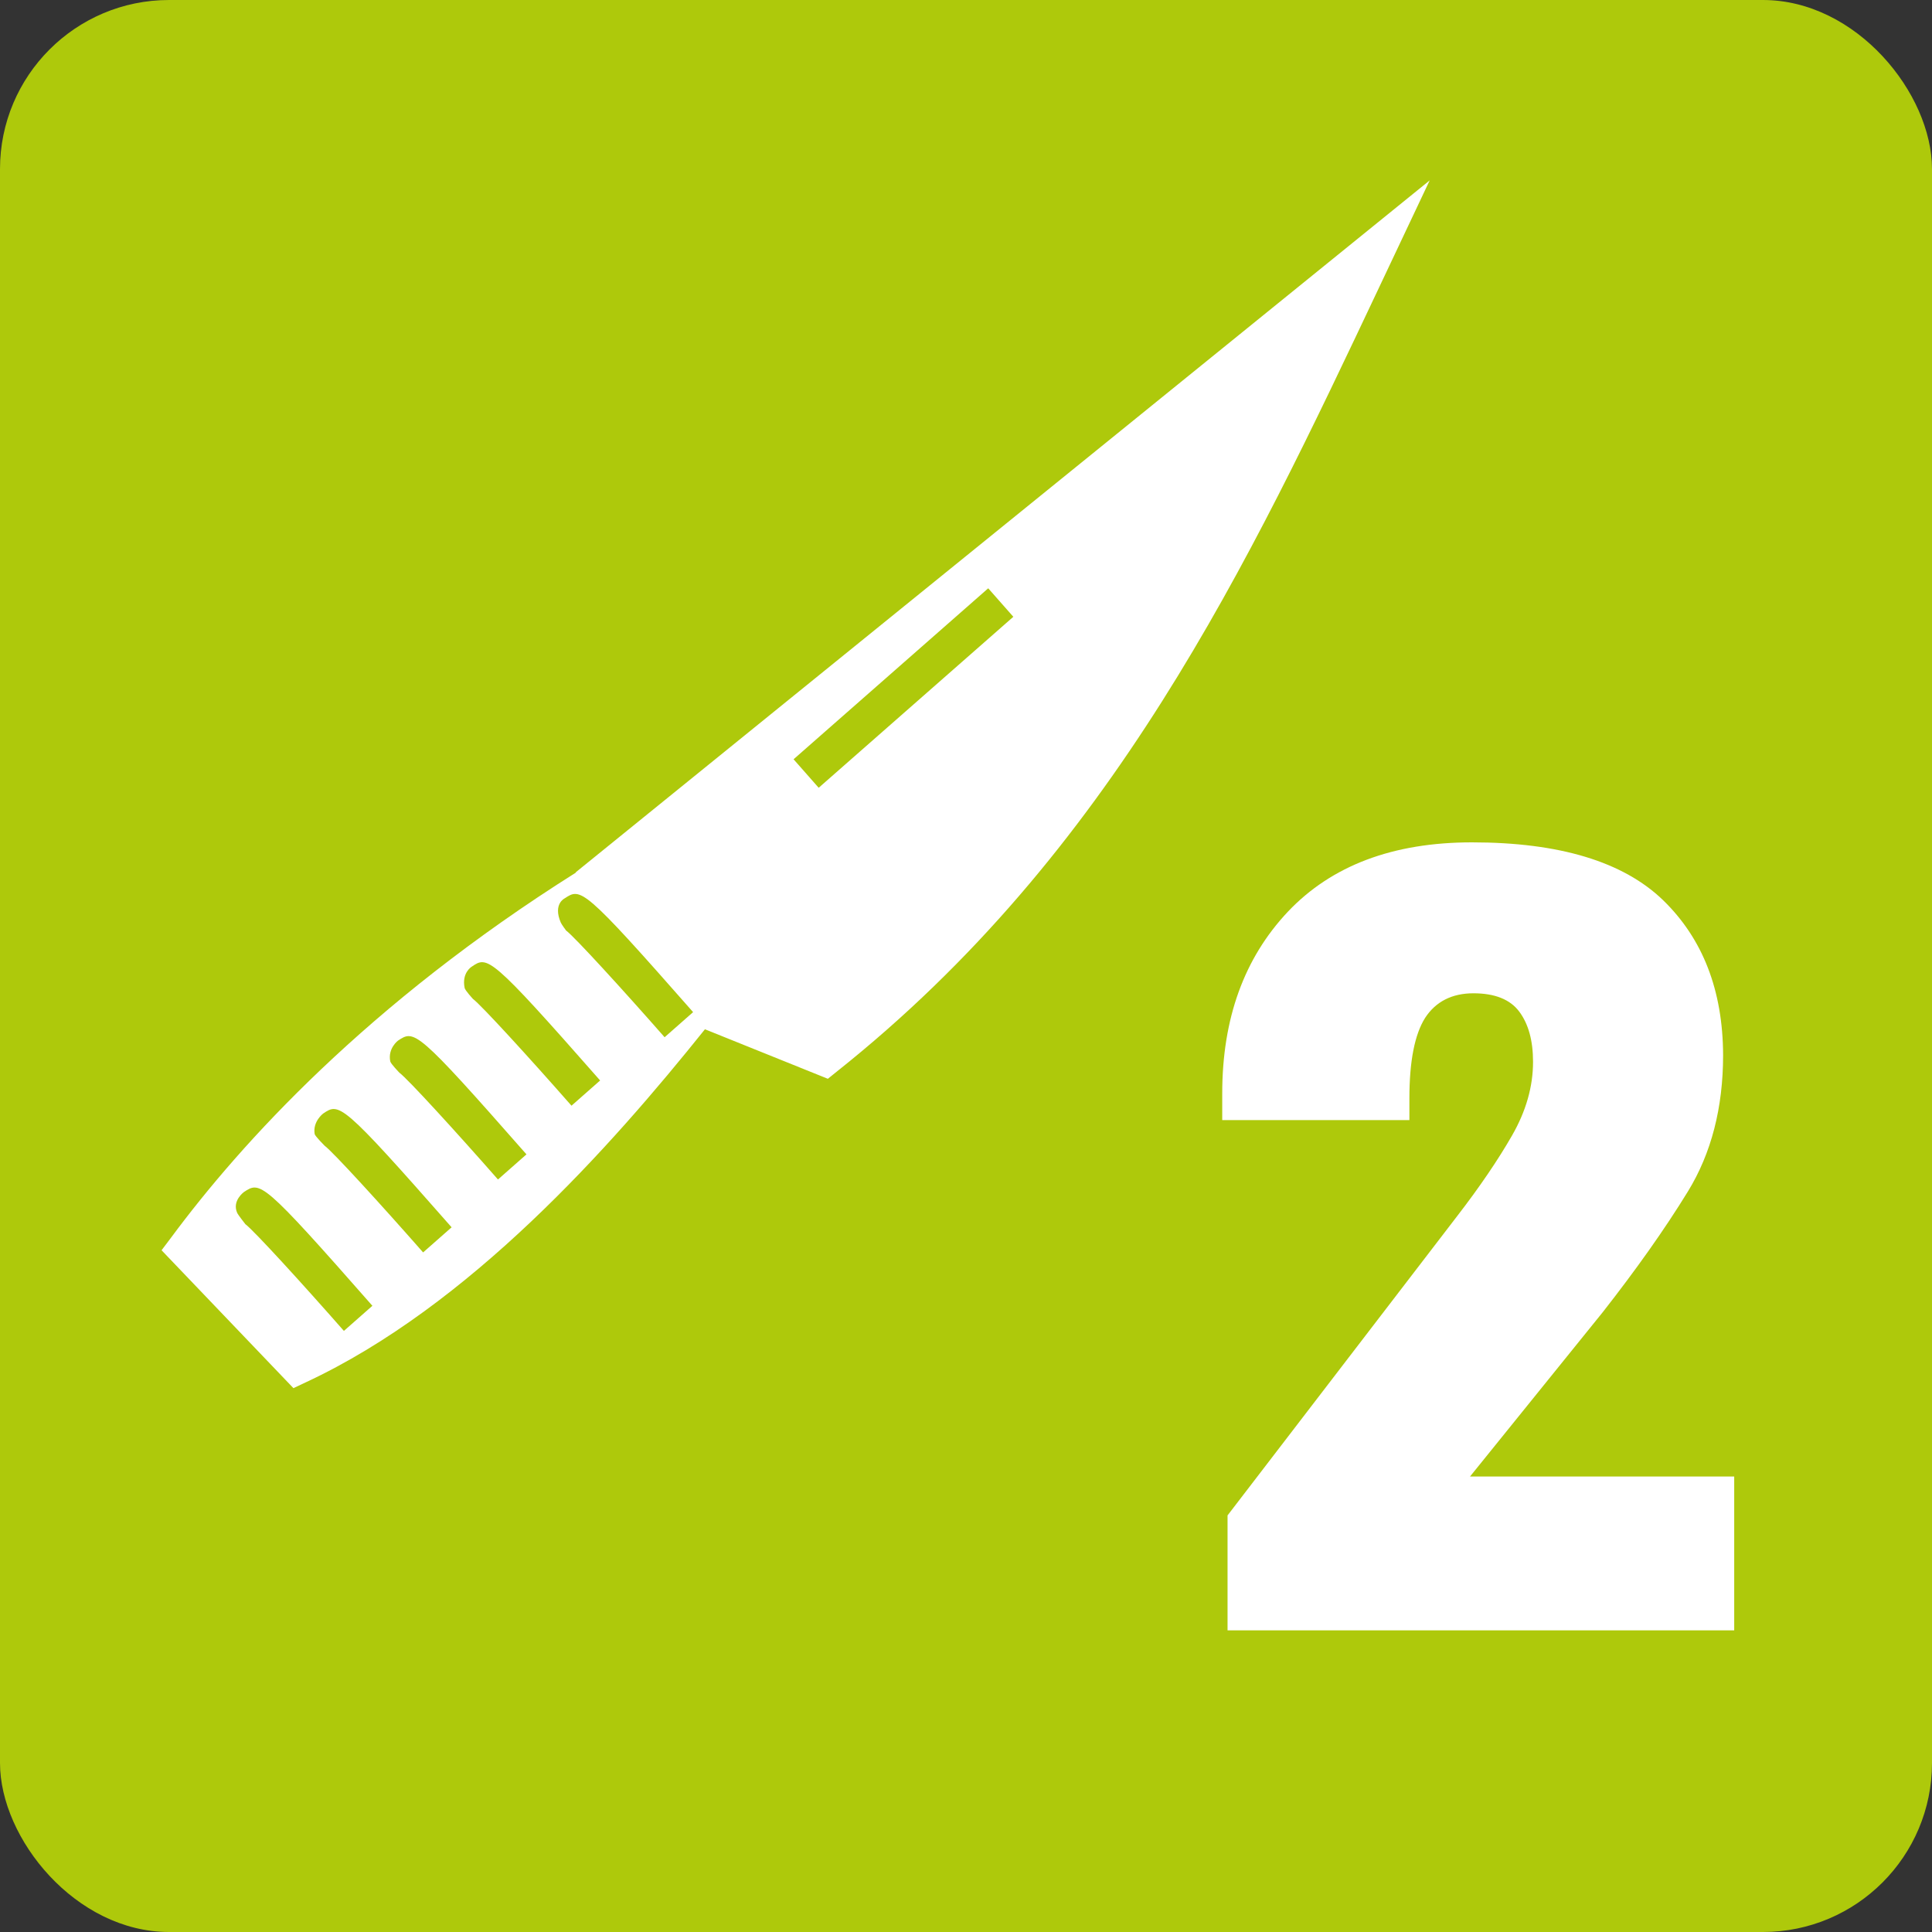 <?xml version="1.0" encoding="UTF-8"?>
<svg id="křivky" xmlns="http://www.w3.org/2000/svg" viewBox="0 0 80 80">
  <rect x="0" y="0" width="80" height="80" fill="#333333" stroke="none"/>
  <defs>
    <style>
      .cls-1 {
        fill: #fff;
      }

      .cls-1, .cls-2 {
        stroke-width: 0px;
      }

      .cls-2 {
        fill: #aec90b;
      }
    </style>
  </defs>
  <rect class="cls-2" width="80" height="80" rx="7" ry="7"/>
  <path class="cls-1" d="m23.85,36.13c-8.64,5.44-13.88,11.22-16.76,15.11l-.4.53,5.46,5.71.51-.24c6.78-3.16,12.62-9.74,16.53-14.62l5.09,2.05.36-.29c11.41-9.07,17.04-21,22.49-32.53l2.07-4.38-35.36,28.65Zm-9.61,18.98c-1.73-1.97-3.73-4.16-4.08-4.42,0,0-.3-.38-.34-.47-.22-.5.28-.86.28-.86.68-.45.75-.49,5.32,4.71l-1.18,1.04Zm3.28-3.25c-1.73-1.97-3.73-4.16-4.08-4.42,0,0-.39-.39-.41-.48-.09-.52.35-.85.35-.85.67-.45.74-.5,5.32,4.71l-1.18,1.04Zm3.1-3.02c-1.73-1.97-3.73-4.16-4.08-4.42,0,0-.36-.37-.38-.47-.11-.54.32-.86.32-.86.68-.45.75-.49,5.32,4.71l-1.18,1.04Zm3.04-3.06c-1.73-1.97-3.73-4.16-4.08-4.42,0,0-.32-.35-.34-.45-.13-.63.29-.88.29-.88.66-.45.74-.5,5.32,4.71l-1.18,1.04Zm3.86-2.83c-1.73-1.97-3.73-4.16-4.08-4.42,0,0-.18-.24-.22-.33-.33-.77.16-1,.16-1,.67-.44.74-.5,5.32,4.71l-1.18,1.04Zm6.38-10.33l-1.04-1.18,8.06-7.08,1.04,1.18-8.06,7.08Z"/>
  <path class="cls-1" d="m50.83,62.75l9.49-12.37c.95-1.23,1.71-2.35,2.29-3.36s.87-2.03.87-3.05c0-.88-.19-1.57-.57-2.08-.38-.51-1.02-.76-1.9-.76s-1.56.34-2,1.02c-.43.68-.65,1.79-.65,3.33v.9h-7.75v-1.1c0-3.11.91-5.61,2.72-7.53,1.81-1.91,4.35-2.87,7.62-2.87,3.62,0,6.26.8,7.91,2.39,1.65,1.6,2.48,3.74,2.49,6.42,0,2.18-.49,4.07-1.46,5.65s-2.15,3.24-3.52,4.99l-5.5,6.81h10.94v6.37h-20.98v-4.77Z"/>
</svg>
